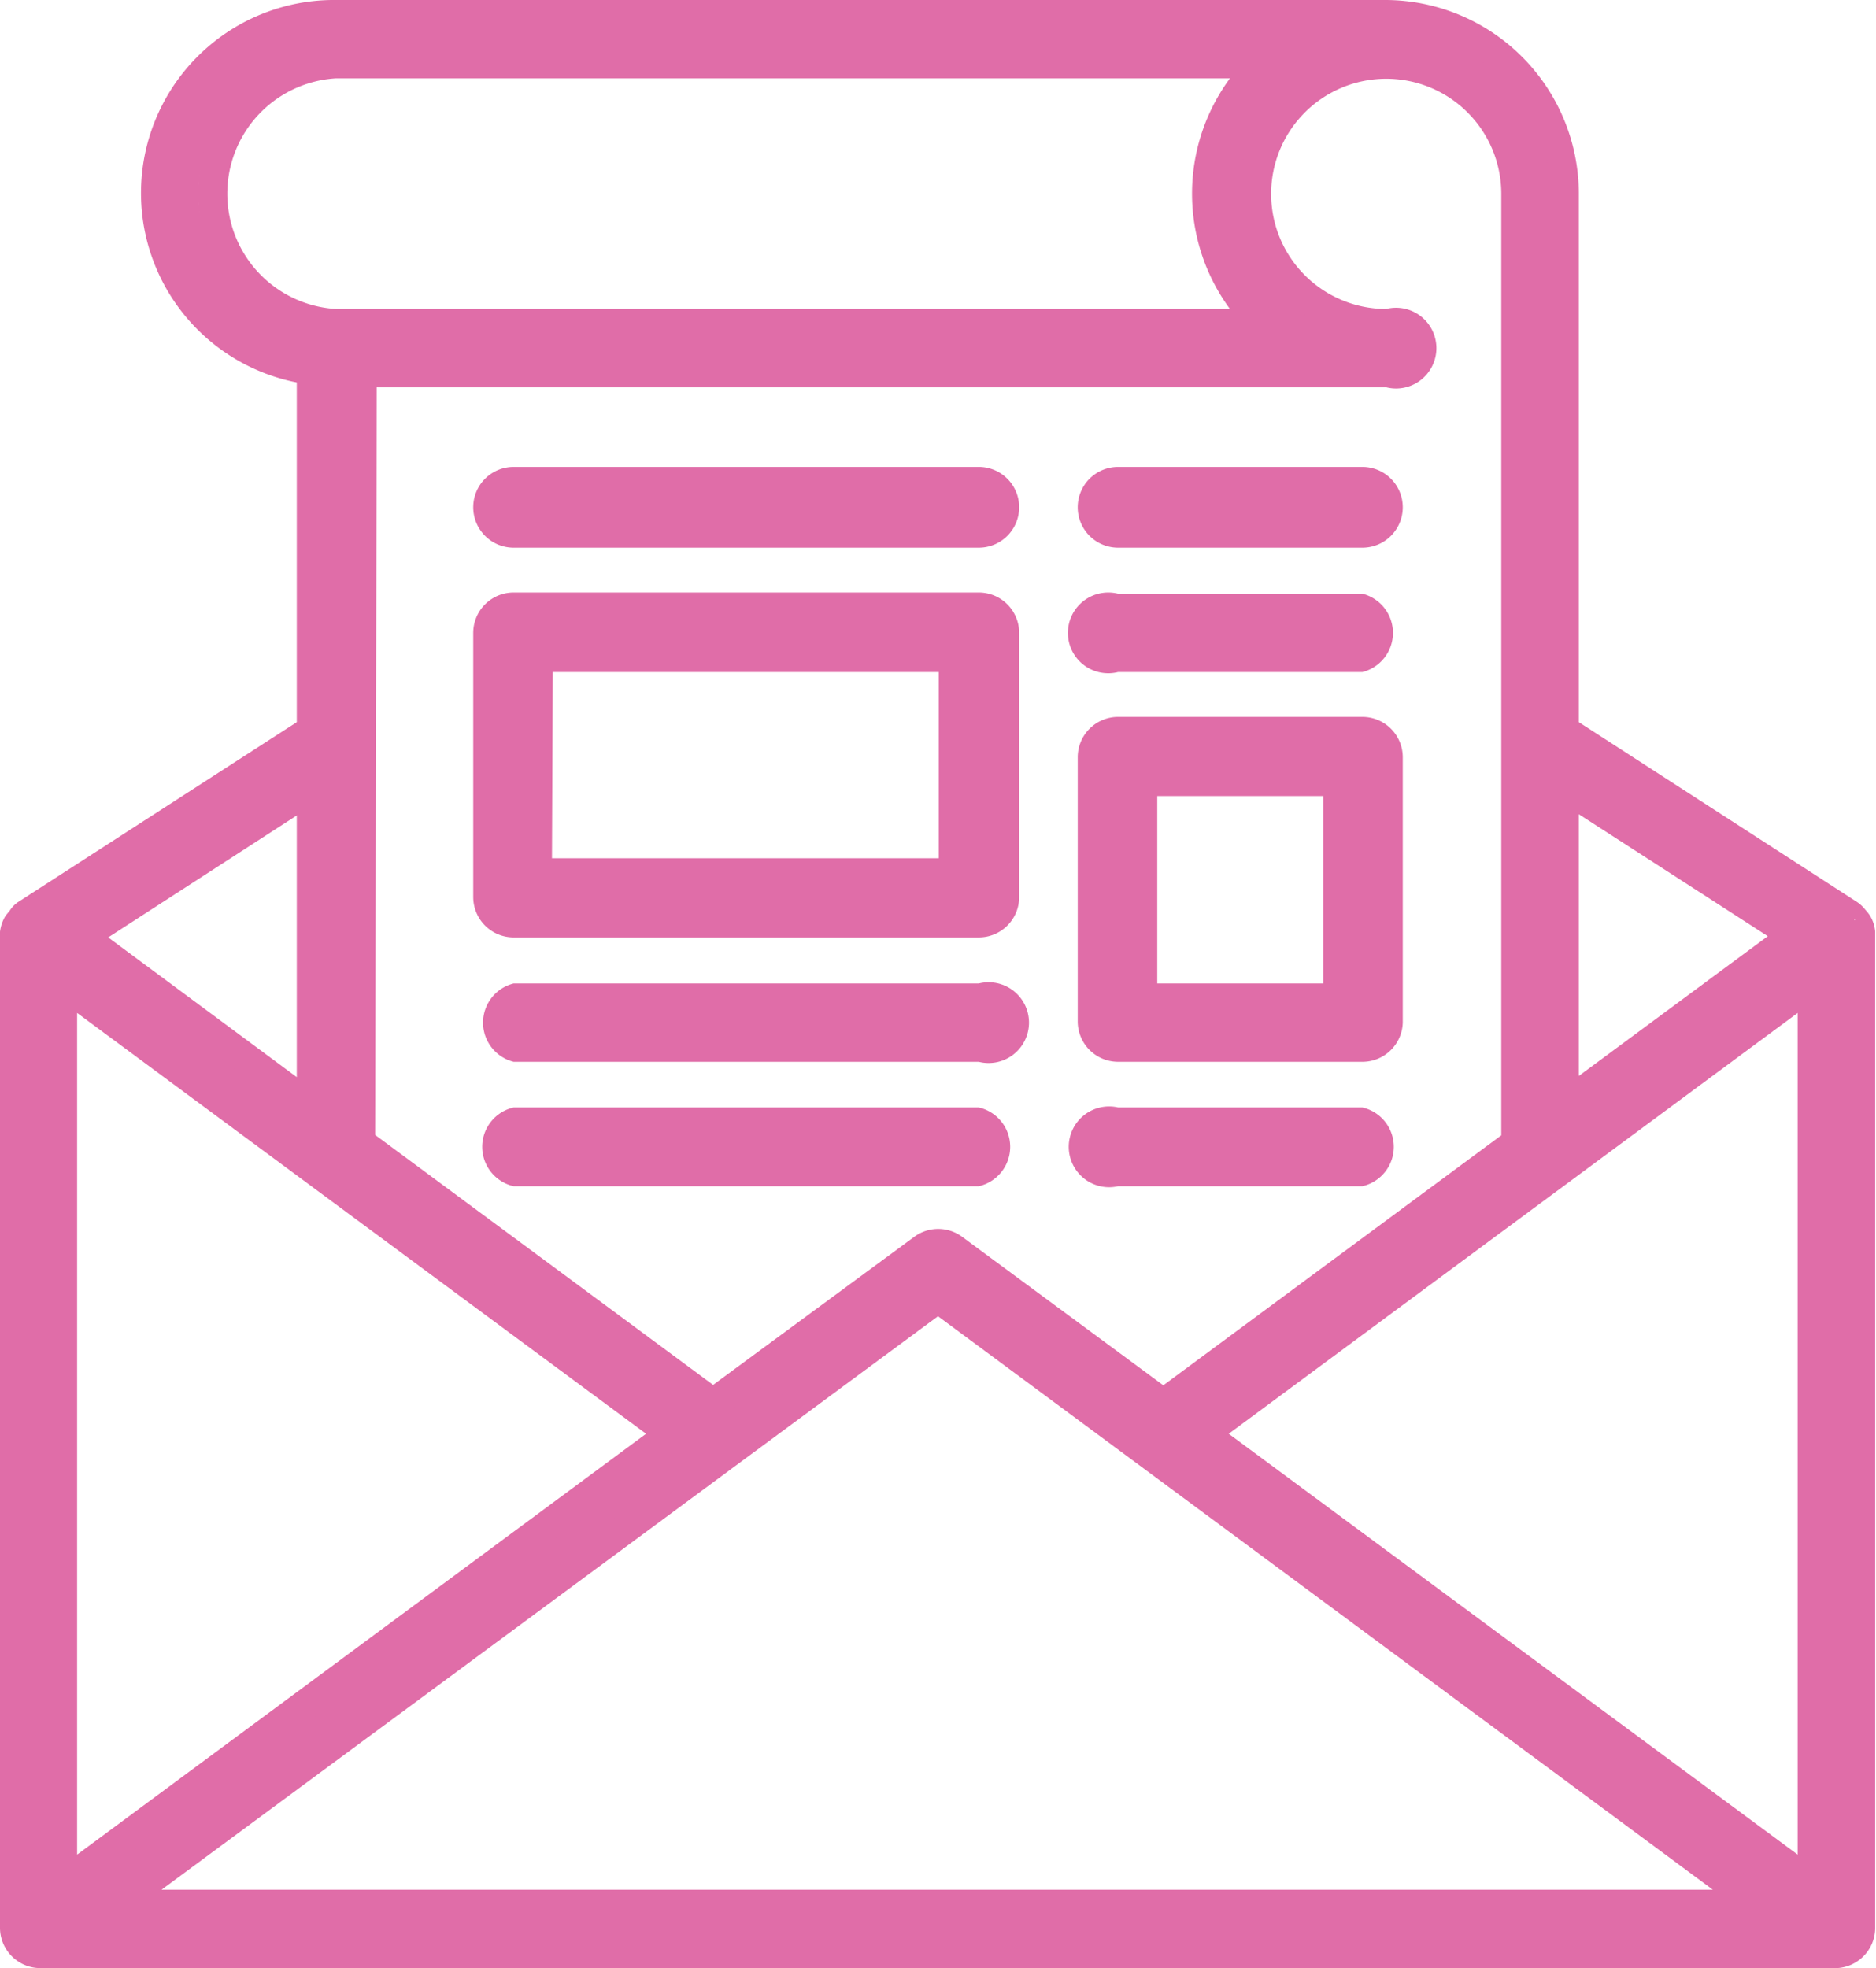 <svg xmlns="http://www.w3.org/2000/svg" width="46.46" height="48.73" viewBox="0 0 46.46 48.73"><defs><style>.cls-1{fill:#e06da8;}</style></defs><g id="レイヤー_2" data-name="レイヤー 2"><g id="レイヤー_1のコピー_2" data-name="レイヤー 1のコピー 2"><path class="cls-1" d="M46.08,23.14a.54.54,0,0,0-.08-.28l-.07-.07a.37.37,0,0,0-.12-.13l-7.08-4.58V4.79A4.42,4.42,0,0,0,34.31.38h-26a4.4,4.4,0,0,0-.59,8.77v8.93L.65,22.66a.62.62,0,0,0-.14.14l0,.06a.66.66,0,0,0-.09.28h0v24.6a.59.59,0,0,0,.6.59H45.49a.58.58,0,0,0,.59-.59V23.16h0ZM8.32,1.57h23a4.41,4.41,0,0,0,0,6.45h-23a3.23,3.23,0,1,1,0-6.45Zm26,7.64a.59.59,0,0,0,.6-.59.6.6,0,0,0-.6-.6,3.23,3.23,0,1,1,3.23-3.23v23.5l-8.75,6.47-5.2-3.85a.62.62,0,0,0-.36-.12.55.55,0,0,0-.35.12l-5.22,3.85L8.92,28.29V9.21ZM44.89,24.34V46.66l-6.47-4.78L29.8,35.5l4.63-3.43ZM2.9,47.16l20.33-15,20.33,15ZM1.57,24.34,8,29.07H8l6.39,4.73,2.3,1.7L1.57,46.67ZM40.3,26.25l-1.57,1.16V19.5l5.71,3.69ZM7.73,27.41,2,23.19,7.73,19.5Z"/><path class="cls-1" d="M45.49,48.73H1a1,1,0,0,1-1-1V23.07a1,1,0,0,1,.14-.4l.1-.12a.75.75,0,0,1,.2-.21l6.91-4.46V9.47A4.78,4.78,0,0,1,8.32,0h26A4.8,4.8,0,0,1,39.1,4.79V17.88L46,22.34a.93.93,0,0,1,.2.19,1.14,1.14,0,0,1,.11.14.9.9,0,0,1,.13.39v.06h0V47.76A1,1,0,0,1,45.49,48.73ZM.75,23.23V47.76A.22.22,0,0,0,1,48H45.49a.22.22,0,0,0,.22-.22V23.1l0-.05.24-.29-.32.2-7.24-4.67V4.79a4,4,0,0,0-4-4h-26a4,4,0,0,0-.54,8l.32.05v9.46L.75,23.09h0v.13Zm44,24.31H1.76L23.23,31.66ZM4,46.79H42.42L23.23,32.59Zm-2.84.62V23.6l16.1,11.9Zm.75-22.33V45.92L16,35.5ZM45.27,47.41,29.17,35.5l16.1-11.9ZM30.43,35.5,44.52,45.92V25.08Zm-1.64-.27-5.43-4a.24.24,0,0,0-.26,0l-5.44,4L8.54,28.48V8.84H34.31a.22.22,0,0,0,0-.44,3.61,3.61,0,1,1,3.6-3.61V28.48ZM9.29,28.1l8.37,6.19,5-3.68a1,1,0,0,1,1.15,0l5,3.69,8.37-6.19V4.79a2.85,2.85,0,1,0-2.85,2.86,1,1,0,1,1,0,1.94h-25Zm-1.19.06-6.74-5L8.1,18.81ZM2.68,23.21l4.67,3.46V20.19Zm35.67,4.95V18.81l6.75,4.36Zm.75-8v6.48l4.68-3.46ZM32.24,8.4H8.32a3.61,3.61,0,0,1,0-7.21H32.24l-.69.65a4.05,4.05,0,0,0,0,5.91ZM8.32,1.94a2.86,2.86,0,0,0,0,5.71H30.46a4.81,4.81,0,0,1,0-5.71Z"/><path class="cls-1" d="M12.72,22.84H24.24a.59.59,0,0,0,.59-.6V15.67a.59.59,0,0,0-.59-.6H12.72a.6.6,0,0,0-.6.6v6.57A.6.6,0,0,0,12.72,22.84Zm10.92-1.19H13.32V16.26H23.64Z"/><path class="cls-1" d="M24.24,23.21H12.72a1,1,0,0,1-1-1V15.67a1,1,0,0,1,1-1H24.24a1,1,0,0,1,1,1v6.57A1,1,0,0,1,24.24,23.21ZM12.72,15.45a.22.22,0,0,0-.22.22v6.57a.22.22,0,0,0,.22.22H24.24a.22.22,0,0,0,.22-.22V15.67a.22.22,0,0,0-.22-.22ZM24,22H12.94V15.89H24Zm-10.33-.75h9.58V16.64H13.69Z"/><path class="cls-1" d="M27.69,25.92h6.05a.59.59,0,0,0,.59-.6V18.75a.59.59,0,0,0-.59-.6H27.69a.6.6,0,0,0-.6.6v6.57A.6.6,0,0,0,27.69,25.92Zm.59-6.58h4.86v5.38H28.28Z"/><path class="cls-1" d="M33.74,26.29H27.69a1,1,0,0,1-1-1V18.75a1,1,0,0,1,1-1h6.05a1,1,0,0,1,1,1v6.57A1,1,0,0,1,33.74,26.29Zm-6.05-7.77a.23.23,0,0,0-.23.23v6.57a.22.22,0,0,0,.23.22h6.05a.22.22,0,0,0,.22-.22V18.75a.22.22,0,0,0-.22-.23Zm5.83,6.58H27.91V19h5.61Zm-4.86-.75h4.11V19.71H28.66Z"/><path class="cls-1" d="M24.83,28.4a.59.59,0,0,0-.59-.6H12.72a.6.6,0,0,0-.6.6.59.59,0,0,0,.6.59H24.24A.58.58,0,0,0,24.83,28.4Z"/><path class="cls-1" d="M24.24,29.37H12.72a1,1,0,0,1,0-1.95H24.24a1,1,0,0,1,0,1.95Zm-11.52-1.2a.22.22,0,0,0-.22.23.22.22,0,0,0,.22.22H24.24a.22.22,0,0,0,.22-.22.22.22,0,0,0-.22-.23Z"/><path class="cls-1" d="M24.24,24.72H12.72a.6.6,0,1,0,0,1.2H24.24a.6.6,0,0,0,0-1.2Z"/><path class="cls-1" d="M24.24,26.29H12.72a1,1,0,0,1,0-1.94H24.24a1,1,0,1,1,0,1.94ZM12.72,25.1a.22.22,0,1,0,0,.44H24.24a.22.22,0,1,0,0-.44Z"/><path class="cls-1" d="M12.72,13.19H24.24a.6.6,0,0,0,0-1.19H12.72a.6.6,0,1,0,0,1.19Z"/><path class="cls-1" d="M24.24,13.56H12.72a1,1,0,0,1-1-1,1,1,0,0,1,1-1H24.24a1,1,0,0,1,1,1A1,1,0,0,1,24.24,13.56ZM12.72,12.37a.22.22,0,0,0-.22.23.21.21,0,0,0,.22.21H24.24a.21.21,0,0,0,.22-.21.22.22,0,0,0-.22-.23Z"/><path class="cls-1" d="M27.69,29h6.05a.58.58,0,0,0,.59-.59.59.59,0,0,0-.59-.6H27.69a.6.6,0,0,0-.6.6A.59.59,0,0,0,27.69,29Z"/><path class="cls-1" d="M33.74,29.37H27.69a1,1,0,1,1,0-1.95h6.05a1,1,0,0,1,0,1.95Zm-6.05-1.2a.23.23,0,1,0,0,.45h6.05A.22.22,0,0,0,34,28.4a.23.23,0,0,0-.22-.23Z"/><path class="cls-1" d="M27.09,12.6a.6.6,0,0,0,.6.59h6.05a.6.6,0,0,0,0-1.19H27.69A.6.6,0,0,0,27.09,12.6Z"/><path class="cls-1" d="M33.74,13.56H27.69a1,1,0,0,1-1-1,1,1,0,0,1,1-1h6.05a1,1,0,0,1,1,1A1,1,0,0,1,33.74,13.56Zm-6.05-1.19a.23.23,0,0,0-.23.23.22.22,0,0,0,.23.21h6.05A.21.21,0,0,0,34,12.6a.22.22,0,0,0-.22-.23Z"/><path class="cls-1" d="M33.74,15.07H27.69a.6.6,0,0,0-.6.6.59.59,0,0,0,.6.59h6.05a.58.58,0,0,0,.59-.59A.59.59,0,0,0,33.74,15.07Z"/><path class="cls-1" d="M33.74,16.64H27.69a1,1,0,1,1,0-1.94h6.05a1,1,0,0,1,0,1.94Zm-6.05-1.19a.22.22,0,1,0,0,.44h6.05a.22.22,0,0,0,0-.44Z"/></g></g></svg>